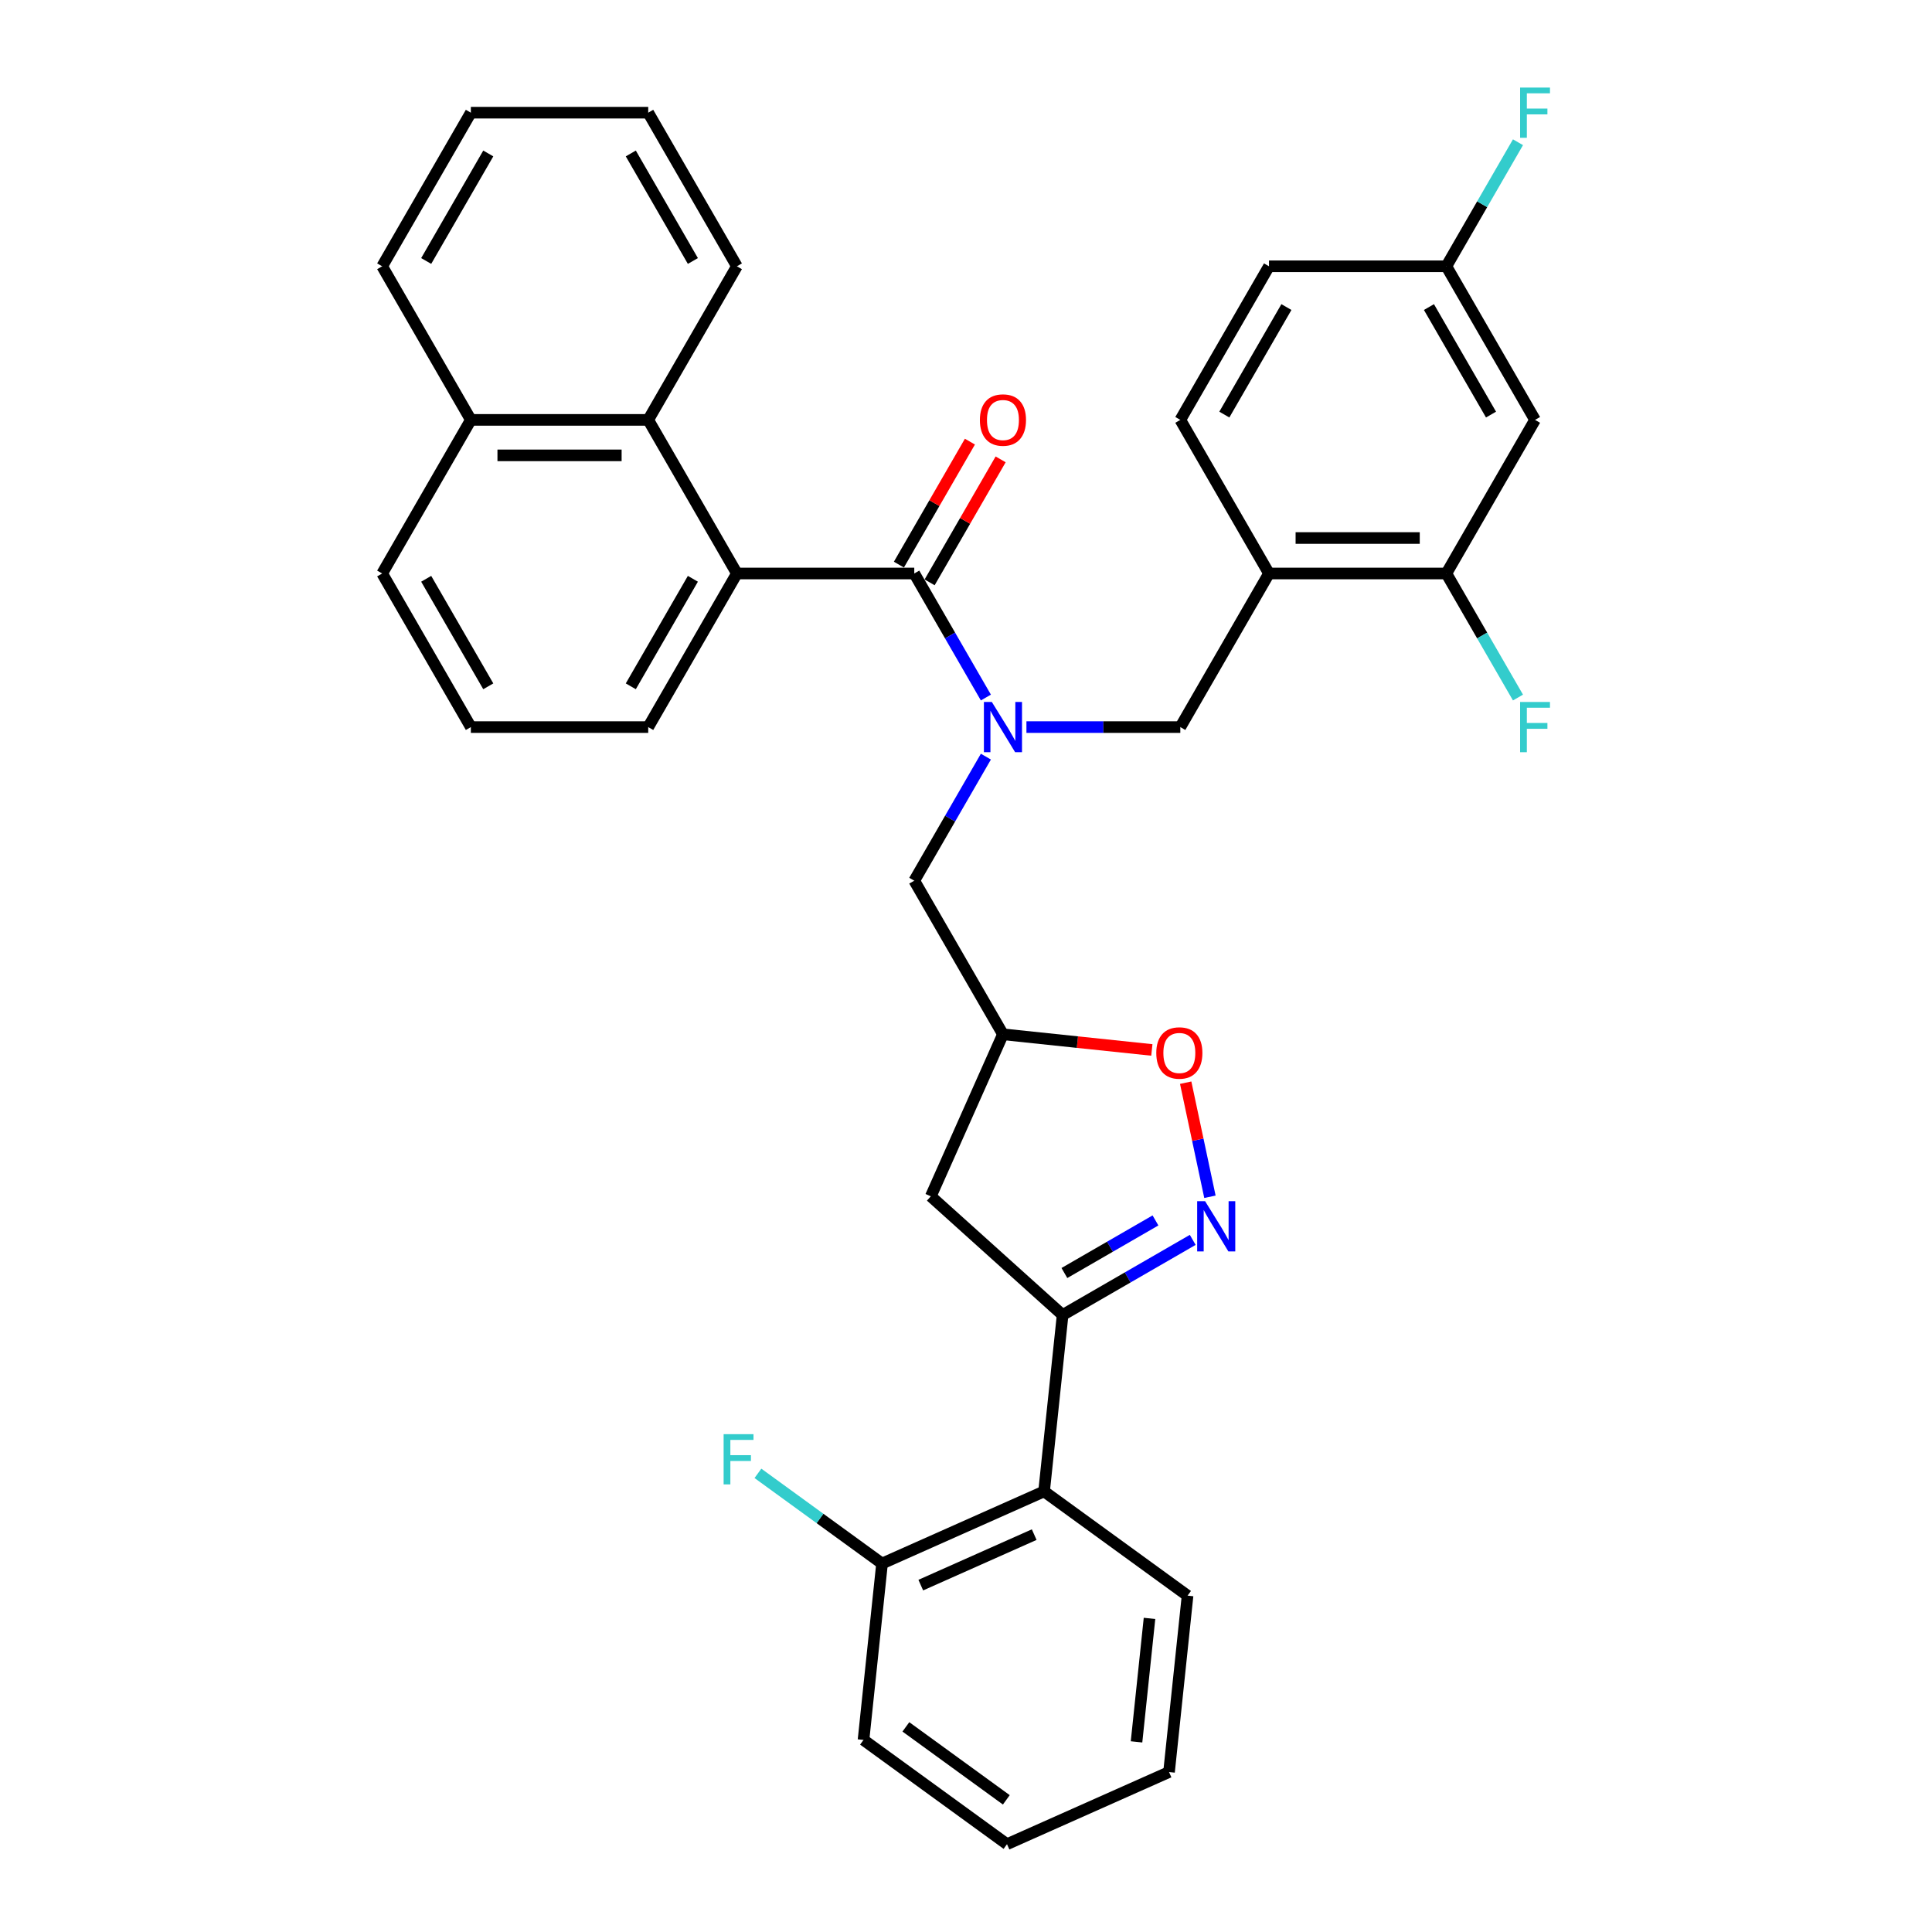 <?xml version='1.0' encoding='iso-8859-1'?>
<svg version='1.1' baseProfile='full'
              xmlns='http://www.w3.org/2000/svg'
                      xmlns:rdkit='http://www.rdkit.org/xml'
                      xmlns:xlink='http://www.w3.org/1999/xlink'
                  xml:space='preserve'
width='1000px' height='1000px' viewBox='0 0 1000 1000'>
<!-- END OF HEADER -->
<rect style='opacity:1.0;fill:#FFFFFF;stroke:none' width='1000' height='1000' x='0' y='0'> </rect>
<path class='bond-0' d='M 473.223,296.837 L 491.758,328.942' style='fill:none;fill-rule:evenodd;stroke:#000000;stroke-width:6px;stroke-linecap:butt;stroke-linejoin:miter;stroke-opacity:1' />
<path class='bond-0' d='M 491.758,328.942 L 510.294,361.047' style='fill:none;fill-rule:evenodd;stroke:#0000FF;stroke-width:6px;stroke-linecap:butt;stroke-linejoin:miter;stroke-opacity:1' />
<path class='bond-3' d='M 473.223,296.837 L 381.419,296.837' style='fill:none;fill-rule:evenodd;stroke:#000000;stroke-width:6px;stroke-linecap:butt;stroke-linejoin:miter;stroke-opacity:1' />
<path class='bond-14' d='M 481.173,301.427 L 499.55,269.598' style='fill:none;fill-rule:evenodd;stroke:#000000;stroke-width:6px;stroke-linecap:butt;stroke-linejoin:miter;stroke-opacity:1' />
<path class='bond-14' d='M 499.55,269.598 L 517.926,237.768' style='fill:none;fill-rule:evenodd;stroke:#FF0000;stroke-width:6px;stroke-linecap:butt;stroke-linejoin:miter;stroke-opacity:1' />
<path class='bond-14' d='M 465.272,292.247 L 483.649,260.417' style='fill:none;fill-rule:evenodd;stroke:#000000;stroke-width:6px;stroke-linecap:butt;stroke-linejoin:miter;stroke-opacity:1' />
<path class='bond-14' d='M 483.649,260.417 L 502.026,228.588' style='fill:none;fill-rule:evenodd;stroke:#FF0000;stroke-width:6px;stroke-linecap:butt;stroke-linejoin:miter;stroke-opacity:1' />
<path class='bond-7' d='M 531.279,376.341 L 571.103,376.341' style='fill:none;fill-rule:evenodd;stroke:#0000FF;stroke-width:6px;stroke-linecap:butt;stroke-linejoin:miter;stroke-opacity:1' />
<path class='bond-7' d='M 571.103,376.341 L 610.928,376.341' style='fill:none;fill-rule:evenodd;stroke:#000000;stroke-width:6px;stroke-linecap:butt;stroke-linejoin:miter;stroke-opacity:1' />
<path class='bond-12' d='M 510.294,391.635 L 491.758,423.74' style='fill:none;fill-rule:evenodd;stroke:#0000FF;stroke-width:6px;stroke-linecap:butt;stroke-linejoin:miter;stroke-opacity:1' />
<path class='bond-12' d='M 491.758,423.74 L 473.223,455.845' style='fill:none;fill-rule:evenodd;stroke:#000000;stroke-width:6px;stroke-linecap:butt;stroke-linejoin:miter;stroke-opacity:1' />
<path class='bond-1' d='M 626.261,619.448 L 619.985,589.924' style='fill:none;fill-rule:evenodd;stroke:#0000FF;stroke-width:6px;stroke-linecap:butt;stroke-linejoin:miter;stroke-opacity:1' />
<path class='bond-1' d='M 619.985,589.924 L 613.71,560.399' style='fill:none;fill-rule:evenodd;stroke:#FF0000;stroke-width:6px;stroke-linecap:butt;stroke-linejoin:miter;stroke-opacity:1' />
<path class='bond-36' d='M 617.357,641.76 L 583.682,661.202' style='fill:none;fill-rule:evenodd;stroke:#0000FF;stroke-width:6px;stroke-linecap:butt;stroke-linejoin:miter;stroke-opacity:1' />
<path class='bond-36' d='M 583.682,661.202 L 550.008,680.644' style='fill:none;fill-rule:evenodd;stroke:#000000;stroke-width:6px;stroke-linecap:butt;stroke-linejoin:miter;stroke-opacity:1' />
<path class='bond-36' d='M 598.074,631.692 L 574.502,645.301' style='fill:none;fill-rule:evenodd;stroke:#0000FF;stroke-width:6px;stroke-linecap:butt;stroke-linejoin:miter;stroke-opacity:1' />
<path class='bond-36' d='M 574.502,645.301 L 550.93,658.911' style='fill:none;fill-rule:evenodd;stroke:#000000;stroke-width:6px;stroke-linecap:butt;stroke-linejoin:miter;stroke-opacity:1' />
<path class='bond-2' d='M 550.008,680.644 L 481.785,619.216' style='fill:none;fill-rule:evenodd;stroke:#000000;stroke-width:6px;stroke-linecap:butt;stroke-linejoin:miter;stroke-opacity:1' />
<path class='bond-4' d='M 550.008,680.644 L 540.412,771.945' style='fill:none;fill-rule:evenodd;stroke:#000000;stroke-width:6px;stroke-linecap:butt;stroke-linejoin:miter;stroke-opacity:1' />
<path class='bond-8' d='M 381.419,296.837 L 335.518,217.333' style='fill:none;fill-rule:evenodd;stroke:#000000;stroke-width:6px;stroke-linecap:butt;stroke-linejoin:miter;stroke-opacity:1' />
<path class='bond-23' d='M 381.419,296.837 L 335.518,376.341' style='fill:none;fill-rule:evenodd;stroke:#000000;stroke-width:6px;stroke-linecap:butt;stroke-linejoin:miter;stroke-opacity:1' />
<path class='bond-23' d='M 358.633,299.582 L 326.502,355.235' style='fill:none;fill-rule:evenodd;stroke:#000000;stroke-width:6px;stroke-linecap:butt;stroke-linejoin:miter;stroke-opacity:1' />
<path class='bond-15' d='M 540.412,771.945 L 456.545,809.284' style='fill:none;fill-rule:evenodd;stroke:#000000;stroke-width:6px;stroke-linecap:butt;stroke-linejoin:miter;stroke-opacity:1' />
<path class='bond-15' d='M 535.3,794.319 L 476.593,820.457' style='fill:none;fill-rule:evenodd;stroke:#000000;stroke-width:6px;stroke-linecap:butt;stroke-linejoin:miter;stroke-opacity:1' />
<path class='bond-24' d='M 540.412,771.945 L 614.682,825.905' style='fill:none;fill-rule:evenodd;stroke:#000000;stroke-width:6px;stroke-linecap:butt;stroke-linejoin:miter;stroke-opacity:1' />
<path class='bond-5' d='M 656.829,296.837 L 610.928,376.341' style='fill:none;fill-rule:evenodd;stroke:#000000;stroke-width:6px;stroke-linecap:butt;stroke-linejoin:miter;stroke-opacity:1' />
<path class='bond-10' d='M 656.829,296.837 L 748.633,296.837' style='fill:none;fill-rule:evenodd;stroke:#000000;stroke-width:6px;stroke-linecap:butt;stroke-linejoin:miter;stroke-opacity:1' />
<path class='bond-10' d='M 670.6,278.476 L 734.862,278.476' style='fill:none;fill-rule:evenodd;stroke:#000000;stroke-width:6px;stroke-linecap:butt;stroke-linejoin:miter;stroke-opacity:1' />
<path class='bond-16' d='M 656.829,296.837 L 610.928,217.333' style='fill:none;fill-rule:evenodd;stroke:#000000;stroke-width:6px;stroke-linecap:butt;stroke-linejoin:miter;stroke-opacity:1' />
<path class='bond-6' d='M 596.195,543.45 L 557.66,539.399' style='fill:none;fill-rule:evenodd;stroke:#FF0000;stroke-width:6px;stroke-linecap:butt;stroke-linejoin:miter;stroke-opacity:1' />
<path class='bond-6' d='M 557.66,539.399 L 519.124,535.349' style='fill:none;fill-rule:evenodd;stroke:#000000;stroke-width:6px;stroke-linecap:butt;stroke-linejoin:miter;stroke-opacity:1' />
<path class='bond-17' d='M 335.518,217.333 L 243.714,217.333' style='fill:none;fill-rule:evenodd;stroke:#000000;stroke-width:6px;stroke-linecap:butt;stroke-linejoin:miter;stroke-opacity:1' />
<path class='bond-17' d='M 321.747,235.694 L 257.485,235.694' style='fill:none;fill-rule:evenodd;stroke:#000000;stroke-width:6px;stroke-linecap:butt;stroke-linejoin:miter;stroke-opacity:1' />
<path class='bond-25' d='M 335.518,217.333 L 381.419,137.829' style='fill:none;fill-rule:evenodd;stroke:#000000;stroke-width:6px;stroke-linecap:butt;stroke-linejoin:miter;stroke-opacity:1' />
<path class='bond-9' d='M 481.785,619.216 L 519.124,535.349' style='fill:none;fill-rule:evenodd;stroke:#000000;stroke-width:6px;stroke-linecap:butt;stroke-linejoin:miter;stroke-opacity:1' />
<path class='bond-13' d='M 748.633,296.837 L 794.534,217.333' style='fill:none;fill-rule:evenodd;stroke:#000000;stroke-width:6px;stroke-linecap:butt;stroke-linejoin:miter;stroke-opacity:1' />
<path class='bond-19' d='M 748.633,296.837 L 767.168,328.942' style='fill:none;fill-rule:evenodd;stroke:#000000;stroke-width:6px;stroke-linecap:butt;stroke-linejoin:miter;stroke-opacity:1' />
<path class='bond-19' d='M 767.168,328.942 L 785.704,361.047' style='fill:none;fill-rule:evenodd;stroke:#33CCCC;stroke-width:6px;stroke-linecap:butt;stroke-linejoin:miter;stroke-opacity:1' />
<path class='bond-11' d='M 519.124,535.349 L 473.223,455.845' style='fill:none;fill-rule:evenodd;stroke:#000000;stroke-width:6px;stroke-linecap:butt;stroke-linejoin:miter;stroke-opacity:1' />
<path class='bond-37' d='M 794.534,217.333 L 748.633,137.829' style='fill:none;fill-rule:evenodd;stroke:#000000;stroke-width:6px;stroke-linecap:butt;stroke-linejoin:miter;stroke-opacity:1' />
<path class='bond-37' d='M 771.748,214.588 L 739.617,158.935' style='fill:none;fill-rule:evenodd;stroke:#000000;stroke-width:6px;stroke-linecap:butt;stroke-linejoin:miter;stroke-opacity:1' />
<path class='bond-20' d='M 456.545,809.284 L 424.422,785.946' style='fill:none;fill-rule:evenodd;stroke:#000000;stroke-width:6px;stroke-linecap:butt;stroke-linejoin:miter;stroke-opacity:1' />
<path class='bond-20' d='M 424.422,785.946 L 392.3,762.607' style='fill:none;fill-rule:evenodd;stroke:#33CCCC;stroke-width:6px;stroke-linecap:butt;stroke-linejoin:miter;stroke-opacity:1' />
<path class='bond-28' d='M 456.545,809.284 L 446.949,900.585' style='fill:none;fill-rule:evenodd;stroke:#000000;stroke-width:6px;stroke-linecap:butt;stroke-linejoin:miter;stroke-opacity:1' />
<path class='bond-21' d='M 610.928,217.333 L 656.829,137.829' style='fill:none;fill-rule:evenodd;stroke:#000000;stroke-width:6px;stroke-linecap:butt;stroke-linejoin:miter;stroke-opacity:1' />
<path class='bond-21' d='M 633.714,214.588 L 665.845,158.935' style='fill:none;fill-rule:evenodd;stroke:#000000;stroke-width:6px;stroke-linecap:butt;stroke-linejoin:miter;stroke-opacity:1' />
<path class='bond-29' d='M 243.714,217.333 L 197.813,137.829' style='fill:none;fill-rule:evenodd;stroke:#000000;stroke-width:6px;stroke-linecap:butt;stroke-linejoin:miter;stroke-opacity:1' />
<path class='bond-34' d='M 243.714,217.333 L 197.813,296.837' style='fill:none;fill-rule:evenodd;stroke:#000000;stroke-width:6px;stroke-linecap:butt;stroke-linejoin:miter;stroke-opacity:1' />
<path class='bond-18' d='M 748.633,137.829 L 656.829,137.829' style='fill:none;fill-rule:evenodd;stroke:#000000;stroke-width:6px;stroke-linecap:butt;stroke-linejoin:miter;stroke-opacity:1' />
<path class='bond-22' d='M 748.633,137.829 L 767.168,105.724' style='fill:none;fill-rule:evenodd;stroke:#000000;stroke-width:6px;stroke-linecap:butt;stroke-linejoin:miter;stroke-opacity:1' />
<path class='bond-22' d='M 767.168,105.724 L 785.704,73.619' style='fill:none;fill-rule:evenodd;stroke:#33CCCC;stroke-width:6px;stroke-linecap:butt;stroke-linejoin:miter;stroke-opacity:1' />
<path class='bond-26' d='M 335.518,376.341 L 243.714,376.341' style='fill:none;fill-rule:evenodd;stroke:#000000;stroke-width:6px;stroke-linecap:butt;stroke-linejoin:miter;stroke-opacity:1' />
<path class='bond-30' d='M 614.682,825.905 L 605.086,917.206' style='fill:none;fill-rule:evenodd;stroke:#000000;stroke-width:6px;stroke-linecap:butt;stroke-linejoin:miter;stroke-opacity:1' />
<path class='bond-30' d='M 594.983,837.681 L 588.265,901.591' style='fill:none;fill-rule:evenodd;stroke:#000000;stroke-width:6px;stroke-linecap:butt;stroke-linejoin:miter;stroke-opacity:1' />
<path class='bond-31' d='M 381.419,137.829 L 335.518,58.325' style='fill:none;fill-rule:evenodd;stroke:#000000;stroke-width:6px;stroke-linecap:butt;stroke-linejoin:miter;stroke-opacity:1' />
<path class='bond-31' d='M 358.633,135.084 L 326.502,79.431' style='fill:none;fill-rule:evenodd;stroke:#000000;stroke-width:6px;stroke-linecap:butt;stroke-linejoin:miter;stroke-opacity:1' />
<path class='bond-27' d='M 243.714,376.341 L 197.813,296.837' style='fill:none;fill-rule:evenodd;stroke:#000000;stroke-width:6px;stroke-linecap:butt;stroke-linejoin:miter;stroke-opacity:1' />
<path class='bond-27' d='M 252.73,355.235 L 220.599,299.582' style='fill:none;fill-rule:evenodd;stroke:#000000;stroke-width:6px;stroke-linecap:butt;stroke-linejoin:miter;stroke-opacity:1' />
<path class='bond-38' d='M 446.949,900.585 L 521.22,954.545' style='fill:none;fill-rule:evenodd;stroke:#000000;stroke-width:6px;stroke-linecap:butt;stroke-linejoin:miter;stroke-opacity:1' />
<path class='bond-38' d='M 468.882,893.825 L 520.871,931.597' style='fill:none;fill-rule:evenodd;stroke:#000000;stroke-width:6px;stroke-linecap:butt;stroke-linejoin:miter;stroke-opacity:1' />
<path class='bond-35' d='M 197.813,137.829 L 243.714,58.325' style='fill:none;fill-rule:evenodd;stroke:#000000;stroke-width:6px;stroke-linecap:butt;stroke-linejoin:miter;stroke-opacity:1' />
<path class='bond-35' d='M 220.599,135.084 L 252.73,79.431' style='fill:none;fill-rule:evenodd;stroke:#000000;stroke-width:6px;stroke-linecap:butt;stroke-linejoin:miter;stroke-opacity:1' />
<path class='bond-32' d='M 605.086,917.206 L 521.22,954.545' style='fill:none;fill-rule:evenodd;stroke:#000000;stroke-width:6px;stroke-linecap:butt;stroke-linejoin:miter;stroke-opacity:1' />
<path class='bond-33' d='M 335.518,58.325 L 243.714,58.325' style='fill:none;fill-rule:evenodd;stroke:#000000;stroke-width:6px;stroke-linecap:butt;stroke-linejoin:miter;stroke-opacity:1' />
<path  class='atom-1' d='M 513.377 363.342
L 521.897 377.112
Q 522.741 378.471, 524.1 380.931
Q 525.459 383.391, 525.532 383.538
L 525.532 363.342
L 528.984 363.342
L 528.984 389.34
L 525.422 389.34
L 516.278 374.285
Q 515.214 372.522, 514.075 370.502
Q 512.974 368.483, 512.643 367.858
L 512.643 389.34
L 509.265 389.34
L 509.265 363.342
L 513.377 363.342
' fill='#0000FF'/>
<path  class='atom-2' d='M 623.765 621.743
L 632.284 635.514
Q 633.129 636.872, 634.488 639.333
Q 635.846 641.793, 635.92 641.94
L 635.92 621.743
L 639.371 621.743
L 639.371 647.742
L 635.809 647.742
L 626.666 632.686
Q 625.601 630.923, 624.463 628.904
Q 623.361 626.884, 623.03 626.26
L 623.03 647.742
L 619.652 647.742
L 619.652 621.743
L 623.765 621.743
' fill='#0000FF'/>
<path  class='atom-7' d='M 598.49 545.019
Q 598.49 538.776, 601.575 535.287
Q 604.66 531.799, 610.425 531.799
Q 616.19 531.799, 619.275 535.287
Q 622.359 538.776, 622.359 545.019
Q 622.359 551.335, 619.238 554.933
Q 616.117 558.495, 610.425 558.495
Q 604.696 558.495, 601.575 554.933
Q 598.49 551.371, 598.49 545.019
M 610.425 555.558
Q 614.391 555.558, 616.521 552.914
Q 618.687 550.233, 618.687 545.019
Q 618.687 539.914, 616.521 537.344
Q 614.391 534.737, 610.425 534.737
Q 606.459 534.737, 604.292 537.307
Q 602.162 539.878, 602.162 545.019
Q 602.162 550.27, 604.292 552.914
Q 606.459 555.558, 610.425 555.558
' fill='#FF0000'/>
<path  class='atom-15' d='M 507.19 217.406
Q 507.19 211.164, 510.274 207.675
Q 513.359 204.187, 519.124 204.187
Q 524.89 204.187, 527.974 207.675
Q 531.059 211.164, 531.059 217.406
Q 531.059 223.722, 527.937 227.321
Q 524.816 230.883, 519.124 230.883
Q 513.396 230.883, 510.274 227.321
Q 507.19 223.759, 507.19 217.406
M 519.124 227.945
Q 523.09 227.945, 525.22 225.301
Q 527.387 222.621, 527.387 217.406
Q 527.387 212.302, 525.22 209.732
Q 523.09 207.124, 519.124 207.124
Q 515.158 207.124, 512.992 209.695
Q 510.862 212.265, 510.862 217.406
Q 510.862 222.657, 512.992 225.301
Q 515.158 227.945, 519.124 227.945
' fill='#FF0000'/>
<path  class='atom-20' d='M 786.805 363.342
L 802.264 363.342
L 802.264 366.316
L 790.293 366.316
L 790.293 374.211
L 800.942 374.211
L 800.942 377.222
L 790.293 377.222
L 790.293 389.34
L 786.805 389.34
L 786.805 363.342
' fill='#33CCCC'/>
<path  class='atom-21' d='M 374.545 742.324
L 390.004 742.324
L 390.004 745.299
L 378.033 745.299
L 378.033 753.194
L 388.682 753.194
L 388.682 756.205
L 378.033 756.205
L 378.033 768.323
L 374.545 768.323
L 374.545 742.324
' fill='#33CCCC'/>
<path  class='atom-23' d='M 786.805 45.325
L 802.264 45.325
L 802.264 48.3
L 790.293 48.3
L 790.293 56.195
L 800.942 56.195
L 800.942 59.206
L 790.293 59.206
L 790.293 71.324
L 786.805 71.324
L 786.805 45.325
' fill='#33CCCC'/>
</svg>
